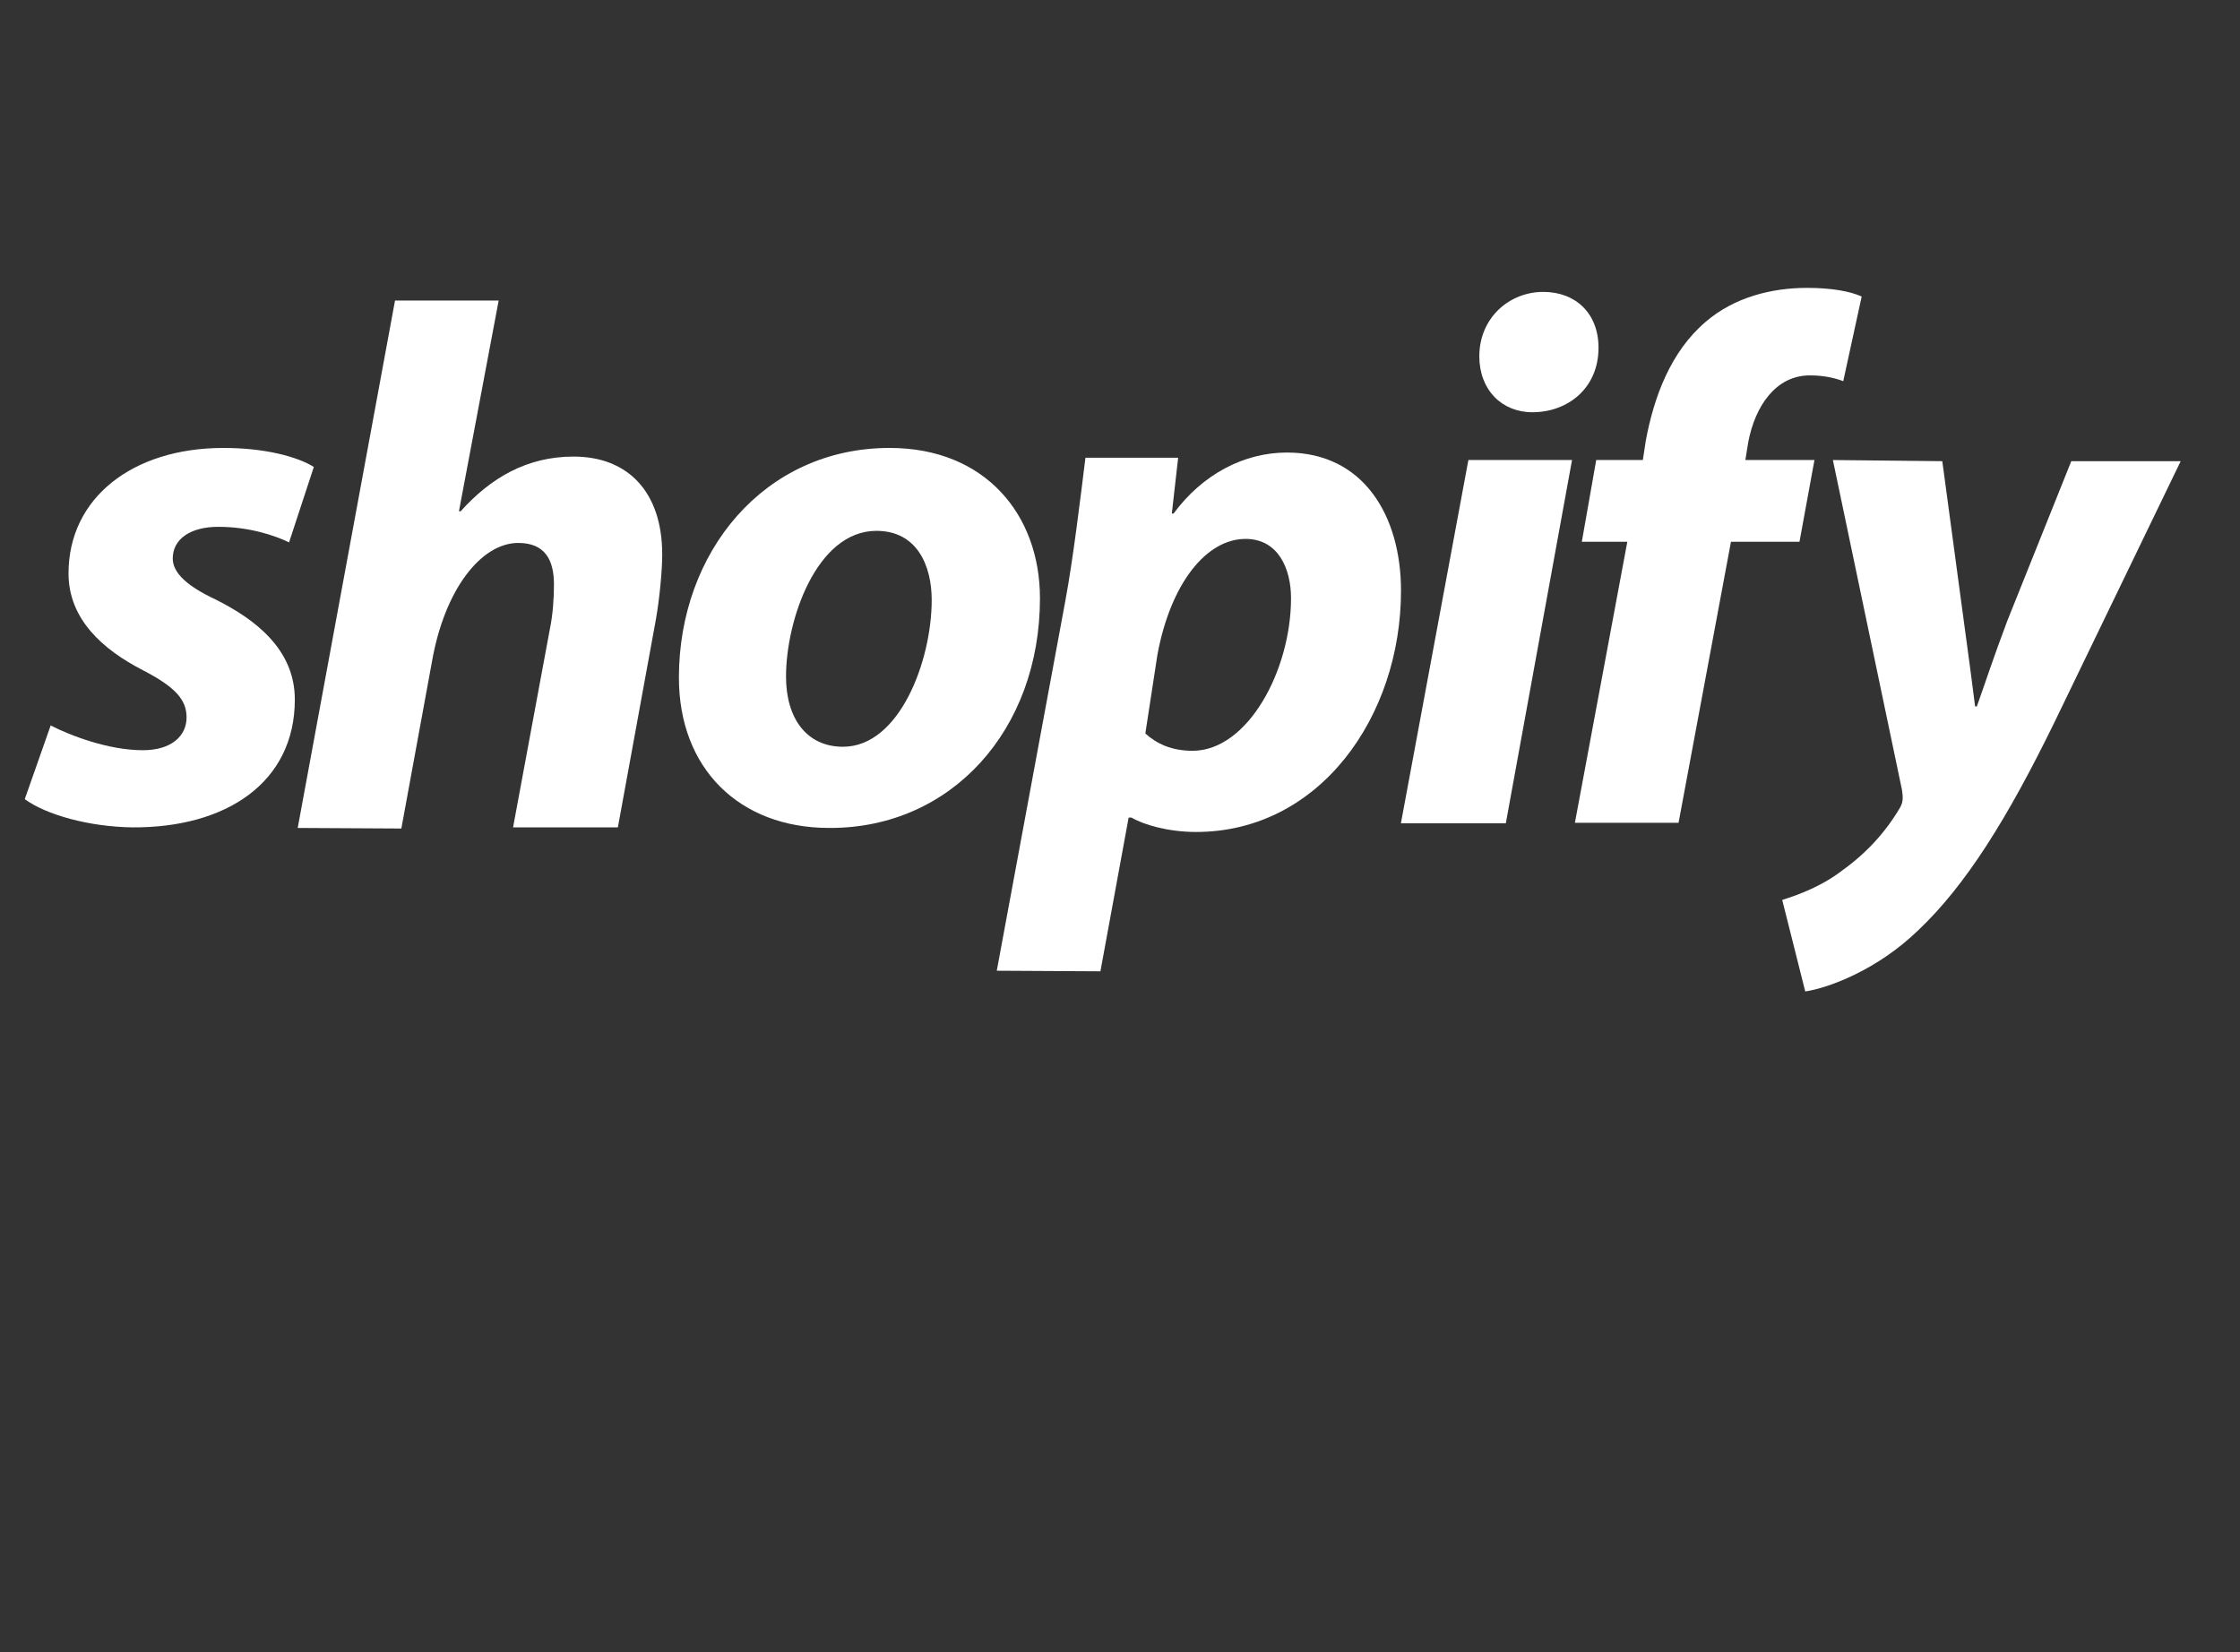 <?xml version="1.0" encoding="utf-8"?>
<!-- Generator: Adobe Illustrator 25.2.1, SVG Export Plug-In . SVG Version: 6.00 Build 0)  -->
<svg version="1.1" id="Capa_1" xmlns="http://www.w3.org/2000/svg" xmlns:xlink="http://www.w3.org/1999/xlink" x="0px" y="0px"
	 viewBox="0 0 389 287" style="enable-background:new 0 0 389 287;" xml:space="preserve">
<rect x="0" y="0" width="389" height="287" fill="#333333" stroke="none"/>
<style type="text/css">
	.st0{fill:#FFFFFF;}
</style>
<g>
	<path class="st0" d="M8.8,126c3.5,1.8,10.1,4.3,16,4.3c5,0,7.6-2.5,7.6-5.7c0-3.1-2-5.3-7.6-8.2c-7-3.6-12.9-8.9-12.9-16.8
		c0-13.1,11.1-21.8,26.9-21.8c7.2,0,12.8,1.5,15.7,3.3l-4.3,13.1c-2.5-1.2-6.9-2.7-12.3-2.7c-4.8,0-7.9,2.1-7.9,5.5
		c0,2.5,2.5,4.8,7.4,7.1c6.8,3.4,13.8,8.6,13.8,17.4c0,14.4-11.9,22.3-28.2,22.2c-7.6-0.1-15-2.2-18.7-4.9L8.8,126z"/>
	<path class="st0" d="M51.7,143.8l16.9-91.6h18l-6.9,36.6h0.3c5.2-5.8,11.5-9.5,19.6-9.5c9.5,0,15.4,6.2,15.4,17
		c0,3-0.5,7.9-1.1,11.3l-6.6,36.1H89.1l6.4-34.5c0.5-2.4,0.7-5.2,0.7-7.7c0-4.3-1.6-7.2-6.2-7.2c-6.4,0-12.8,8-15,20.7l-5.3,28.9
		L51.7,143.8L51.7,143.8z"/>
	<path class="st0" d="M144,143.8c-15.7,0-26.1-10.4-26.1-26.1c0-21.8,14.8-39.9,36.6-39.9c16.6,0,26.1,11.6,26.1,26.1
		c0,22.9-15.4,39.9-36.4,39.9H144L144,143.8z M146.4,129.7c9.8,0,15.4-14.9,15.4-25.5c0-5.9-2.5-12-9.6-12
		c-10.4,0-15.7,15.5-15.7,25.3C136.5,124.8,140.1,129.7,146.4,129.7L146.4,129.7z"/>
	<path class="st0" d="M173.1,168.6l11.9-64.2c1.4-7.5,2.7-18.5,3.5-24.9h16.1l-1.1,9.7h0.3c5-6.8,12.2-10.6,19.7-10.6
		c13.3,0,19.8,11,19.8,24c0,21.8-14.1,41.9-35.6,41.9c-4.9,0-9.2-1.3-11.2-2.5H196l-4.9,26.7L173.1,168.6L173.1,168.6L173.1,168.6z
		 M198.9,127.4c2,1.8,4.6,3,8.2,3c9.6,0,17.1-14,17.1-26.5c0-5.1-2.2-10.3-7.9-10.3c-6.8,0-13,7.7-15.3,20.1L198.9,127.4z"/>
	<path class="st0" d="M243.3,142.9L255,79.9H273l-11.5,63.1H243.3z M266.1,71.6c-5.3,0-9.2-3.9-9.2-9.7c0-6.7,5.2-11.2,11.1-11.2
		c5.6,0,9.6,3.7,9.6,9.7C277.6,67.4,272.3,71.6,266.1,71.6L266.1,71.6L266.1,71.6z"/>
	<path class="st0" d="M273.5,142.9l9.1-48.8h-7.9l2.5-14.2h8.1l0.5-3.3c1.4-7.6,4.3-15.5,10.4-20.7c5-4.3,11.5-5.9,17.6-5.9
		c4.3,0,7.5,0.6,9.5,1.5l-3.2,14.7c-1.6-0.6-3.5-1-5.8-1c-5.9,0-9.5,5.3-10.7,11.6l-0.5,3.1h12l-2.6,14.2h-11.9l-9.1,48.8H273.5
		L273.5,142.9z"/>
	<path class="st0" d="M337.3,80.1l3.7,27.5c0.9,6.6,1.5,11.1,2,15.1h0.3c1.4-3.9,2.7-8,5.3-14.9l11.1-27.7h19l-21.9,45.3
		c-8.2,16.8-15.4,28.3-23.6,36.1c-7.2,7-15.7,10.1-19.7,10.7l-4-15.9c2.9-0.9,6.9-2.4,10.4-5.1c4.2-3,7.6-6.7,10.1-11
		c0.5-0.9,0.5-1.7,0.3-3l-12-57.3L337.3,80.1L337.3,80.1L337.3,80.1z"/>
</g>
</svg>
